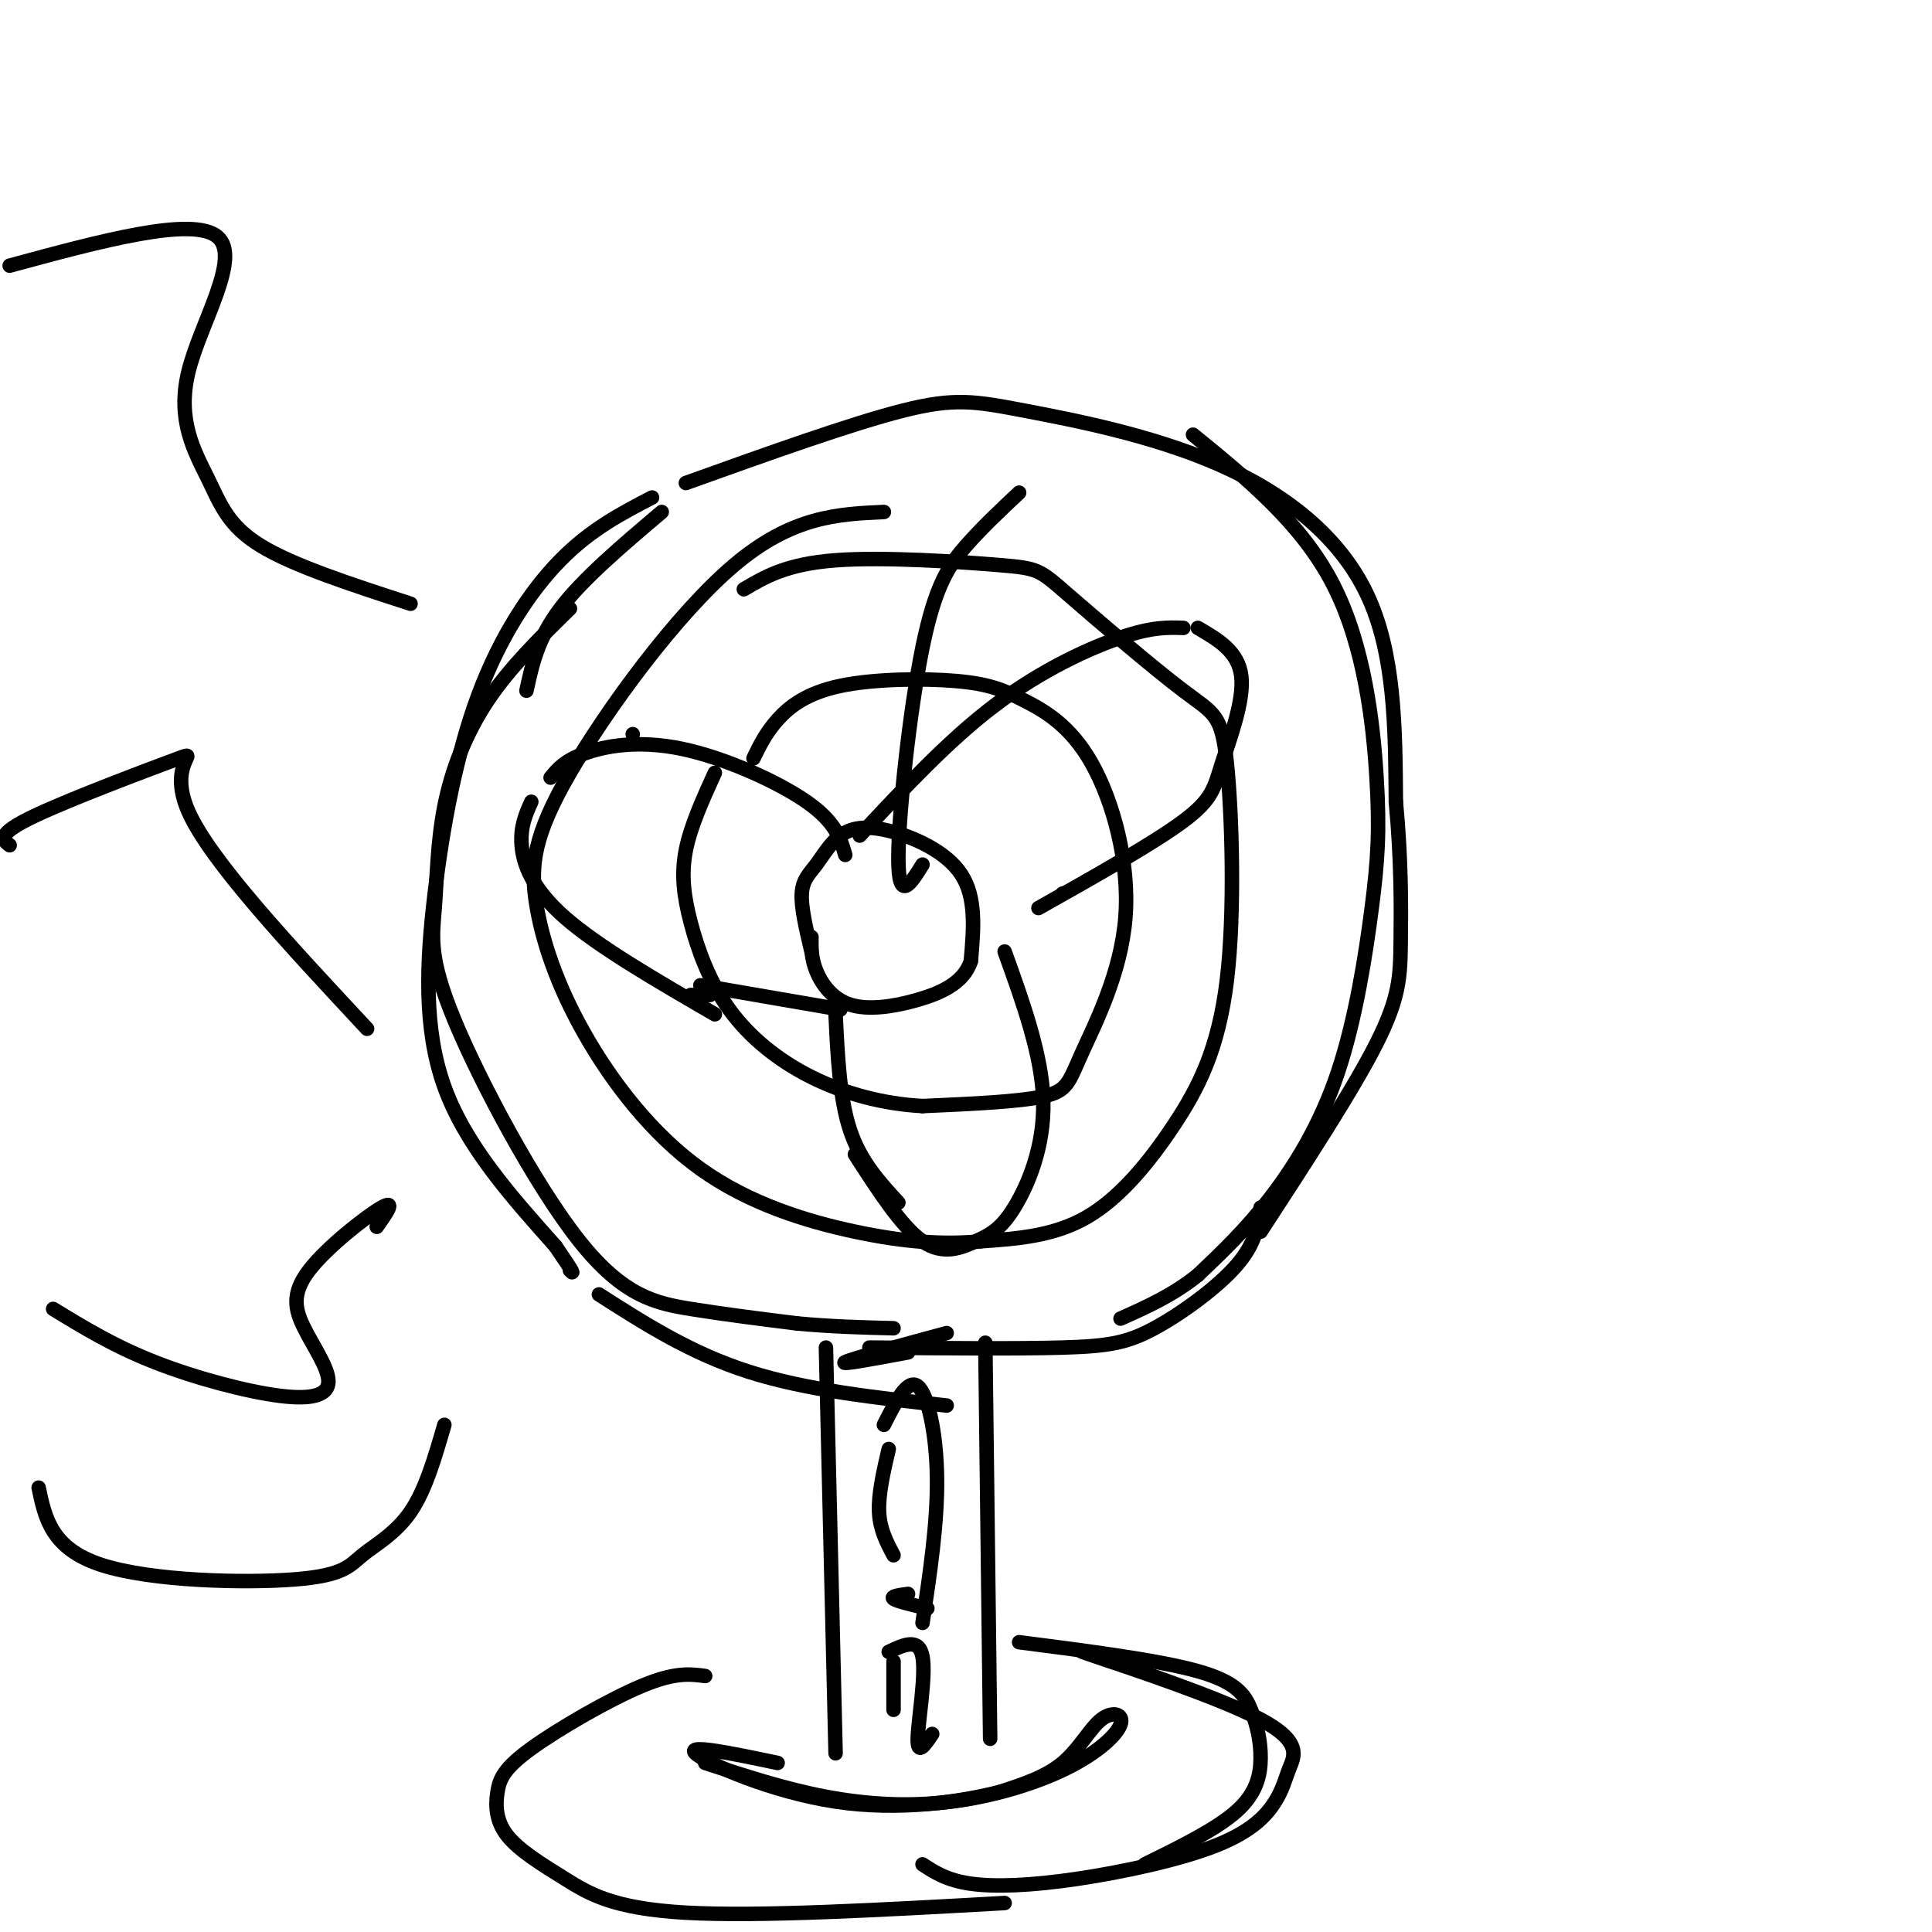 <svg viewBox='0 0 400 400' version='1.1' xmlns='http://www.w3.org/2000/svg' xmlns:xlink='http://www.w3.org/1999/xlink'><g fill='none' stroke='#000000' stroke-width='3' stroke-linecap='round' stroke-linejoin='round'><path d='M168,197c-1.083,-4.555 -2.167,-9.109 -2,-12c0.167,-2.891 1.583,-4.117 3,-6c1.417,-1.883 2.833,-4.422 5,-6c2.167,-1.578 5.083,-2.194 10,-1c4.917,1.194 11.833,4.198 15,9c3.167,4.802 2.583,11.401 2,18'/><path d='M201,199c-1.442,4.447 -6.046,6.563 -11,8c-4.954,1.437 -10.257,2.195 -14,1c-3.743,-1.195 -5.927,-4.341 -7,-7c-1.073,-2.659 -1.037,-4.829 -1,-7'/><path d='M178,173c9.222,-9.889 18.444,-19.778 28,-27c9.556,-7.222 19.444,-11.778 26,-14c6.556,-2.222 9.778,-2.111 13,-2'/><path d='M248,130c4.196,2.440 8.393,4.881 9,10c0.607,5.119 -2.375,12.917 -4,18c-1.625,5.083 -1.893,7.452 -8,12c-6.107,4.548 -18.054,11.274 -30,18'/><path d='M220,185c0.000,0.000 0.000,0.000 0,0'/><path d='M208,197c3.884,10.794 7.767,21.589 8,31c0.233,9.411 -3.185,17.440 -6,22c-2.815,4.560 -5.027,5.651 -8,7c-2.973,1.349 -6.707,2.957 -11,0c-4.293,-2.957 -9.147,-10.478 -14,-18'/><path d='M173,210c0.417,8.750 0.833,17.500 3,24c2.167,6.500 6.083,10.750 10,15'/><path d='M175,177c-0.994,-3.405 -1.988,-6.810 -8,-11c-6.012,-4.190 -17.042,-9.167 -26,-11c-8.958,-1.833 -15.845,-0.524 -20,1c-4.155,1.524 -5.577,3.262 -7,5'/><path d='M110,166c-1.156,2.578 -2.311,5.156 -2,9c0.311,3.844 2.089,8.956 9,15c6.911,6.044 18.956,13.022 31,20'/><path d='M143,206c0.000,0.000 4.000,0.000 4,0'/><path d='M145,204c0.000,0.000 29.000,5.000 29,5'/><path d='M131,152c0.000,0.000 0.000,0.000 0,0'/><path d='M109,143c1.167,-5.417 2.333,-10.833 7,-17c4.667,-6.167 12.833,-13.083 21,-20'/><path d='M142,100c17.163,-6.153 34.325,-12.306 45,-15c10.675,-2.694 14.861,-1.928 25,0c10.139,1.928 26.230,5.019 40,11c13.770,5.981 25.220,14.852 31,27c5.780,12.148 5.890,27.574 6,43'/><path d='M289,166c1.167,12.429 1.083,22.000 1,29c-0.083,7.000 -0.167,11.429 -5,21c-4.833,9.571 -14.417,24.286 -24,39'/><path d='M118,126c-6.213,6.082 -12.426,12.163 -17,19c-4.574,6.837 -7.508,14.429 -9,22c-1.492,7.571 -1.541,15.120 -2,21c-0.459,5.880 -1.329,10.092 4,23c5.329,12.908 16.858,34.514 26,46c9.142,11.486 15.898,12.853 23,14c7.102,1.147 14.551,2.073 22,3'/><path d='M165,274c7.000,0.667 13.500,0.833 20,1'/><path d='M261,250c-0.518,3.720 -1.036,7.440 -5,12c-3.964,4.560 -11.375,9.958 -17,13c-5.625,3.042 -9.464,3.726 -19,4c-9.536,0.274 -24.768,0.137 -40,0'/><path d='M171,279c0.000,0.000 2.000,84.000 2,84'/><path d='M204,278c0.000,0.000 1.000,82.000 1,82'/><path d='M211,340c14.463,1.863 28.925,3.726 37,6c8.075,2.274 9.762,4.960 11,8c1.238,3.040 2.026,6.434 2,10c-0.026,3.566 -0.864,7.305 -5,11c-4.136,3.695 -11.568,7.348 -19,11'/><path d='M146,347c-3.099,-0.412 -6.198,-0.823 -13,2c-6.802,2.823 -17.307,8.882 -23,13c-5.693,4.118 -6.575,6.297 -7,9c-0.425,2.703 -0.392,5.931 2,9c2.392,3.069 7.144,5.980 12,9c4.856,3.020 9.816,6.149 25,7c15.184,0.851 40.592,-0.574 66,-2'/><path d='M231,344c-5.347,-1.633 -10.694,-3.265 -4,-1c6.694,2.265 25.428,8.428 34,13c8.572,4.572 6.981,7.554 6,10c-0.981,2.446 -1.351,4.357 -3,7c-1.649,2.643 -4.576,6.018 -12,9c-7.424,2.982 -19.345,5.572 -29,7c-9.655,1.428 -17.044,1.694 -22,1c-4.956,-0.694 -7.478,-2.347 -10,-4'/><path d='M146,365c8.255,2.699 16.510,5.399 25,7c8.490,1.601 17.215,2.104 26,1c8.785,-1.104 17.630,-3.815 24,-7c6.370,-3.185 10.264,-6.843 11,-9c0.736,-2.157 -1.686,-2.811 -4,-1c-2.314,1.811 -4.518,6.089 -8,9c-3.482,2.911 -8.241,4.456 -13,6'/><path d='M207,371c-7.774,2.000 -20.708,4.000 -34,2c-13.292,-2.000 -26.940,-8.000 -29,-10c-2.060,-2.000 7.470,0.000 17,2'/><path d='M184,300c-1.083,4.667 -2.167,9.333 -2,13c0.167,3.667 1.583,6.333 3,9'/><path d='M183,295c2.444,-4.822 4.889,-9.644 7,-8c2.111,1.644 3.889,9.756 4,19c0.111,9.244 -1.444,19.622 -3,30'/><path d='M188,330c-1.833,0.250 -3.667,0.500 -3,1c0.667,0.500 3.833,1.250 7,2'/><path d='M185,344c0.000,0.000 0.000,10.000 0,10'/><path d='M184,342c3.133,-1.489 6.267,-2.978 7,1c0.733,3.978 -0.933,13.422 -1,17c-0.067,3.578 1.467,1.289 3,-1'/><path d='M156,157c1.281,-2.638 2.561,-5.275 5,-8c2.439,-2.725 6.036,-5.536 13,-7c6.964,-1.464 17.295,-1.579 24,-1c6.705,0.579 9.782,1.853 14,4c4.218,2.147 9.575,5.166 14,13c4.425,7.834 7.918,20.481 7,32c-0.918,11.519 -6.247,21.909 -9,28c-2.753,6.091 -2.929,7.883 -8,9c-5.071,1.117 -15.035,1.558 -25,2'/><path d='M191,229c-8.166,-0.442 -16.080,-2.547 -23,-6c-6.920,-3.453 -12.844,-8.256 -17,-14c-4.156,-5.744 -6.542,-12.431 -8,-18c-1.458,-5.569 -1.988,-10.020 -1,-15c0.988,-4.980 3.494,-10.490 6,-16'/><path d='M154,122c4.428,-2.619 8.856,-5.239 19,-6c10.144,-0.761 26.004,0.335 34,1c7.996,0.665 8.129,0.897 14,6c5.871,5.103 17.481,15.076 24,20c6.519,4.924 7.946,4.800 9,15c1.054,10.200 1.736,30.724 0,45c-1.736,14.276 -5.891,22.305 -11,30c-5.109,7.695 -11.174,15.056 -18,19c-6.826,3.944 -14.413,4.472 -22,5'/><path d='M203,257c-7.697,0.753 -15.941,0.135 -26,-2c-10.059,-2.135 -21.934,-5.787 -32,-13c-10.066,-7.213 -18.321,-17.988 -24,-28c-5.679,-10.012 -8.780,-19.261 -10,-27c-1.220,-7.739 -0.559,-13.968 7,-27c7.559,-13.032 22.017,-32.866 34,-43c11.983,-10.134 21.492,-10.567 31,-11'/><path d='M135,103c-6.357,3.300 -12.715,6.600 -19,13c-6.285,6.400 -12.499,15.901 -17,28c-4.501,12.099 -7.289,26.796 -9,41c-1.711,14.204 -2.346,27.915 2,40c4.346,12.085 13.673,22.542 23,33'/><path d='M115,258c4.333,6.333 3.667,5.667 3,5'/><path d='M124,268c9.500,6.083 19.000,12.167 31,16c12.000,3.833 26.500,5.417 41,7'/><path d='M247,90c11.241,9.164 22.481,18.328 29,31c6.519,12.672 8.316,28.851 9,40c0.684,11.149 0.256,17.267 -1,27c-1.256,9.733 -3.338,23.082 -7,34c-3.662,10.918 -8.903,19.405 -14,26c-5.097,6.595 -10.048,11.297 -15,16'/><path d='M248,264c-5.167,4.167 -10.583,6.583 -16,9'/><path d='M188,280c-7.167,1.333 -14.333,2.667 -13,2c1.333,-0.667 11.167,-3.333 21,-6'/><path d='M85,125c-12.094,-3.920 -24.188,-7.841 -31,-12c-6.812,-4.159 -8.341,-8.558 -11,-14c-2.659,-5.442 -6.447,-11.927 -4,-22c2.447,-10.073 11.128,-23.735 6,-28c-5.128,-4.265 -24.064,0.868 -43,6'/><path d='M76,213c-16.274,-17.452 -32.548,-34.905 -37,-45c-4.452,-10.095 2.917,-12.833 -2,-11c-4.917,1.833 -22.119,8.238 -30,12c-7.881,3.762 -6.440,4.881 -5,6'/><path d='M78,254c2.041,-2.879 4.082,-5.758 1,-4c-3.082,1.758 -11.288,8.152 -15,13c-3.712,4.848 -2.931,8.150 -1,12c1.931,3.850 5.012,8.248 5,11c-0.012,2.752 -3.119,3.856 -10,3c-6.881,-0.856 -17.538,-3.673 -26,-7c-8.462,-3.327 -14.731,-7.163 -21,-11'/><path d='M92,295c-1.952,6.738 -3.904,13.477 -7,18c-3.096,4.523 -7.335,6.831 -10,9c-2.665,2.169 -3.756,4.199 -14,5c-10.244,0.801 -29.641,0.372 -40,-3c-10.359,-3.372 -11.679,-9.686 -13,-16'/><path d='M211,102c-3.810,3.577 -7.619,7.155 -11,11c-3.381,3.845 -6.333,7.958 -9,21c-2.667,13.042 -5.048,35.012 -5,44c0.048,8.988 2.524,4.994 5,1'/></g>
</svg>